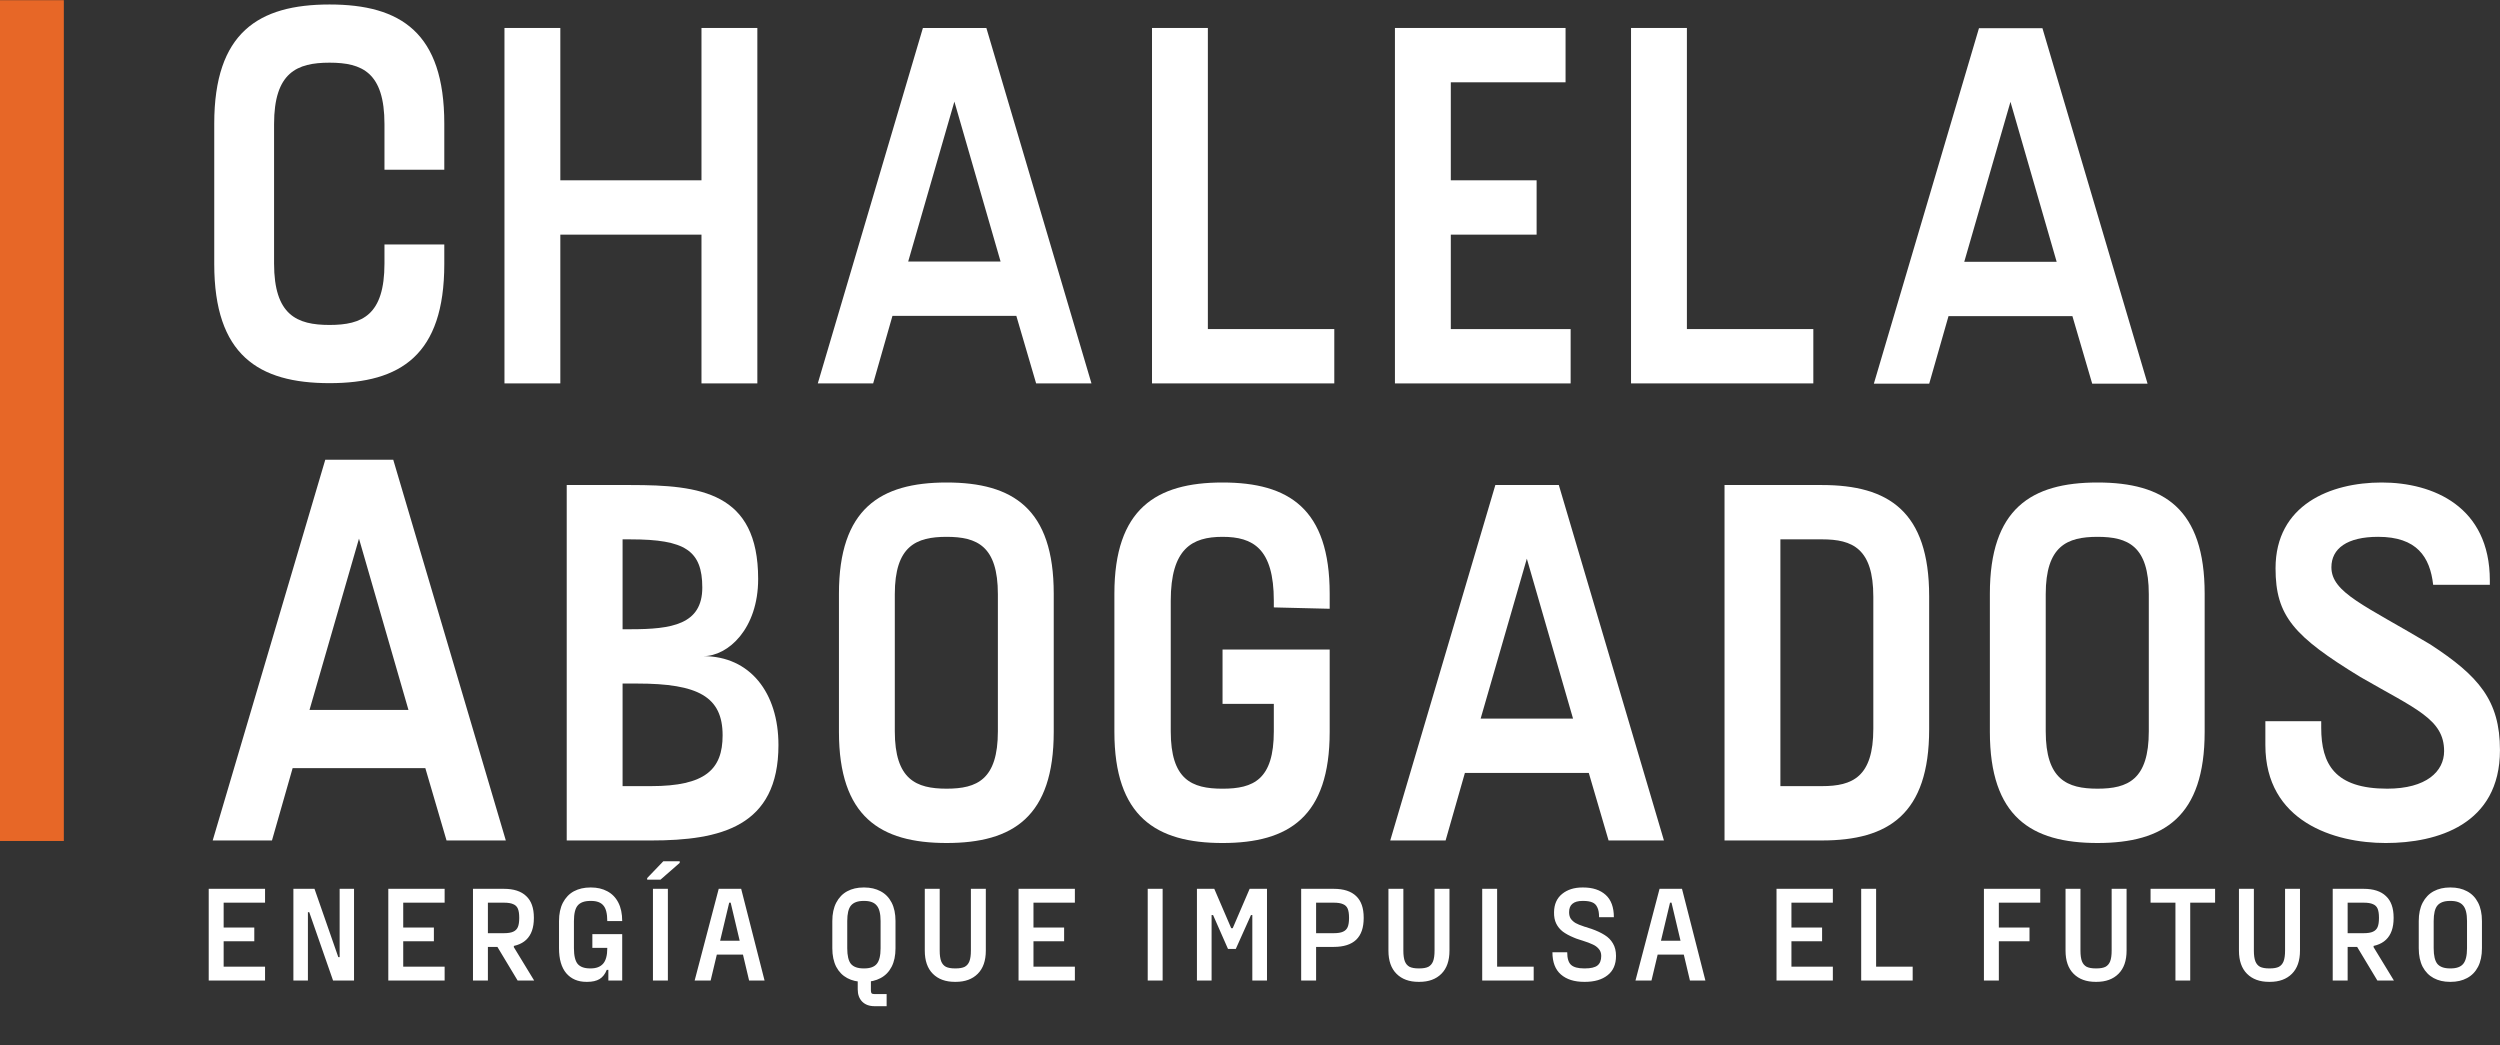 <svg xmlns="http://www.w3.org/2000/svg" width="244" height="102" viewBox="0 0 244 102" fill="none"><rect x="0" y="0" width="244" height="102" fill="#333333" stroke="none"/><g clip-path="url(#clip0_572_1608)"><path d="M37.524 23.858V25.717C37.524 30.76 35.348 31.715 32.163 31.715C28.977 31.715 26.749 30.759 26.749 25.717V12.115C26.749 7.072 28.979 6.117 32.163 6.117C35.347 6.117 37.524 7.073 37.524 12.115V16.563H43.363V12.061C43.363 3.197 39.116 0.438 32.163 0.438C25.209 0.438 20.91 3.197 20.91 12.063V25.771C20.91 34.635 25.209 37.396 32.163 37.396C39.116 37.396 43.363 34.636 43.363 25.771V23.859H37.524V23.858Z" fill="white"></path><path d="M49.236 37.422V2.73H54.688V17.598H68.465V2.73H73.917V37.42H68.465V22.901H54.688V37.42H49.236V37.422Z" fill="white"></path><path d="M79.816 37.422L90.075 2.732H96.27L106.528 37.422H101.126L99.194 30.83H87.103L85.22 37.422H79.818H79.816ZM88.638 25.527H97.657L93.148 9.916L88.639 25.527H88.638Z" fill="white"></path><path d="M112.436 37.422V2.73H117.887V32.117H130.227V37.42H112.436V37.422Z" fill="white"></path><path d="M136.146 37.422V2.73H152.798V8.033H141.598V17.598H149.973V22.901H141.598V32.119H153.294V37.422H136.148H136.146Z" fill="white"></path><path d="M159.189 37.422V2.73H164.641V32.117H176.981V37.42H159.189V37.422Z" fill="white"></path><path d="M182.889 37.444L193.147 2.754H199.342L209.601 37.444H204.198L202.266 30.852H190.175L188.292 37.444H182.89H182.889ZM191.71 25.551H200.73L196.221 9.939L191.711 25.551H191.71Z" fill="white"></path><path d="M20.759 82.029L31.746 44.873H38.382L49.368 82.029H43.582L41.512 74.969H28.561L26.544 82.029H20.758H20.759ZM30.207 69.291H39.867L35.037 52.57L30.207 69.291Z" fill="white"></path><path d="M55.312 82.029V47.339H61.557C68.347 47.339 73.996 48.032 73.996 56.508C73.996 61.364 71.071 64.04 68.643 64.04C73.202 64.04 75.977 67.608 75.977 72.713C75.977 80.692 70.329 82.03 63.538 82.03H55.312V82.029ZM60.764 61.414H61.557C65.522 61.414 68.544 60.967 68.544 57.349C68.544 53.732 66.858 52.642 61.557 52.642H60.764V61.414ZM60.764 76.726H63.54C68.843 76.726 70.527 75.09 70.527 71.77C70.527 68.004 68.148 66.715 62.202 66.715H60.764V76.726Z" fill="white"></path><path d="M81.881 71.424V57.945C81.881 49.669 85.895 47.092 92.388 47.092C98.88 47.092 102.845 49.669 102.845 57.945V71.424C102.845 79.7 98.88 82.277 92.388 82.277C85.895 82.277 81.881 79.7 81.881 71.424ZM97.393 71.375V57.995C97.393 53.287 95.362 52.395 92.388 52.395C89.414 52.395 87.333 53.287 87.333 57.995V71.375C87.333 76.082 89.414 76.975 92.388 76.975C95.362 76.975 97.393 76.084 97.393 71.375Z" fill="white"></path><path d="M108.764 71.424V57.945C108.764 49.669 112.828 47.092 119.32 47.092C125.812 47.092 129.777 49.669 129.777 57.945V59.416L124.325 59.283V58.64C124.325 53.535 122.294 52.395 119.32 52.395C116.346 52.395 114.265 53.535 114.265 58.64V71.376C114.265 76.084 116.296 76.977 119.32 76.977C122.344 76.977 124.325 76.085 124.325 71.376V68.7H119.32V63.397H129.777V71.426C129.777 79.701 125.812 82.278 119.32 82.278C112.828 82.278 108.764 79.701 108.764 71.426V71.424Z" fill="white"></path><path d="M135.688 82.029L145.946 47.339H152.141L162.4 82.029H156.997L155.065 75.437H142.974L141.091 82.029H135.689H135.688ZM144.509 70.136H153.529L149.019 54.526L144.51 70.136H144.509Z" fill="white"></path><path d="M168.314 82.029V47.339H177.829C184.321 47.339 188.286 49.916 188.286 58.191V71.176C188.286 79.452 184.321 82.029 177.829 82.029H168.314ZM173.766 76.726H177.83C180.804 76.726 182.836 75.834 182.836 71.127V58.241C182.836 53.533 180.804 52.64 177.83 52.64H173.766V76.726Z" fill="white"></path><path d="M194.211 71.424V57.945C194.211 49.669 198.225 47.092 204.718 47.092C211.21 47.092 215.175 49.669 215.175 57.945V71.424C215.175 79.7 211.21 82.277 204.718 82.277C198.225 82.277 194.211 79.7 194.211 71.424ZM209.723 71.375V57.995C209.723 53.287 207.692 52.395 204.718 52.395C201.744 52.395 199.663 53.287 199.663 57.995V71.375C199.663 76.082 201.744 76.975 204.718 76.975C207.692 76.975 209.723 76.084 209.723 71.375Z" fill="white"></path><path d="M237.209 62.901C230.815 59.085 227.545 57.846 227.545 55.368C227.545 53.533 229.082 52.394 232.104 52.394C235.876 52.394 237.166 54.343 237.476 57.074H243.008V56.656C243.008 49.421 237.457 47.092 232.451 47.092C227.446 47.092 222.093 49.272 222.093 55.467C222.093 60.125 223.878 62.108 230.369 66.073C235.771 69.196 238.545 70.187 238.545 73.308C238.545 75.29 236.81 76.975 232.994 76.975C227.89 76.975 226.551 74.597 226.551 71.029V70.388H221.1V72.714C221.1 80.198 227.84 82.278 232.845 82.278C237.851 82.278 243.996 80.494 243.996 73.209C243.996 68.353 241.915 65.974 237.206 62.901H237.209Z" fill="white"></path><path d="M-0.001 82.079H6.23L6.23 0.018H-0.001L-0.001 82.079Z" fill="#E76727"></path><path d="M20.371 95.698V86.749H25.869V88.101H21.303L21.828 87.615V90.988L21.303 90.528H24.819V91.867H21.303L21.828 91.394V94.832L21.303 94.347H25.869V95.698H20.371ZM28.635 95.698V86.749H30.695L33.018 93.415H33.149V86.749H34.553V95.698H32.506L30.183 89.032H30.052V95.698H28.635ZM37.898 95.698V86.749H43.396V88.101H38.83L39.355 87.615V90.988L38.83 90.528H42.347V91.867H38.83L39.355 91.394V94.832L38.83 94.347H43.396V95.698H37.898ZM46.163 95.698V86.749H49.18C50.143 86.749 50.869 86.986 51.359 87.458C51.857 87.922 52.106 88.621 52.106 89.557V89.61C52.106 90.546 51.857 91.25 51.359 91.722C50.869 92.186 50.143 92.418 49.18 92.418H47.094L47.619 91.919V95.698H46.163ZM50.519 95.698L48.026 91.552L50.151 91.421V92.444L52.133 95.698H50.519ZM47.619 91.604L47.094 91.079H49.18C49.574 91.079 49.876 91.031 50.086 90.935C50.304 90.839 50.458 90.686 50.545 90.476C50.633 90.266 50.676 89.977 50.676 89.61V89.557C50.676 89.19 50.633 88.901 50.545 88.691C50.458 88.481 50.304 88.333 50.086 88.245C49.876 88.149 49.574 88.101 49.18 88.101H47.094L47.619 87.563V91.604ZM57.236 95.829C56.406 95.829 55.749 95.549 55.268 94.99C54.796 94.43 54.56 93.616 54.56 92.549V89.898C54.56 89.19 54.687 88.591 54.94 88.101C55.203 87.602 55.561 87.231 56.016 86.986C56.48 86.741 57.013 86.618 57.617 86.618H57.696C58.291 86.618 58.816 86.741 59.27 86.986C59.734 87.231 60.093 87.598 60.346 88.088C60.6 88.578 60.727 89.181 60.727 89.898H59.27C59.27 89.172 59.144 88.665 58.89 88.376C58.645 88.079 58.247 87.93 57.696 87.93H57.617C57.048 87.93 56.637 88.079 56.384 88.376C56.139 88.665 56.016 89.172 56.016 89.898V92.549C56.016 93.275 56.139 93.787 56.384 94.084C56.637 94.373 57.04 94.517 57.591 94.517H57.656C58.181 94.517 58.579 94.369 58.85 94.071C59.13 93.765 59.27 93.258 59.27 92.549V92.09L59.808 92.51H57.814V91.171H60.727V95.698H59.375V94.662H59.218C59.06 95.064 58.829 95.362 58.522 95.554C58.216 95.738 57.814 95.829 57.315 95.829H57.236ZM63.728 95.698V86.749H65.185V95.698H63.728ZM63.164 85.857V85.7L64.739 84.059H66.34V84.217L64.463 85.857H63.164ZM69.228 93.166L69.582 91.814H72.863L73.217 93.166H69.228ZM70.147 86.749H72.338L74.621 95.698H73.112L71.314 88.101H71.17L69.359 95.698H67.798L70.147 86.749ZM85.354 98.204C84.847 98.204 84.445 98.056 84.147 97.758C83.859 97.461 83.714 97.063 83.714 96.564V95.449H85V96.656C85 96.796 85.022 96.892 85.066 96.945C85.118 96.997 85.219 97.023 85.368 97.023H86.535V98.204H85.354ZM84.278 95.829C83.675 95.829 83.146 95.707 82.691 95.462C82.236 95.217 81.877 94.85 81.615 94.36C81.361 93.861 81.234 93.258 81.234 92.549V89.898C81.234 89.19 81.361 88.591 81.615 88.101C81.877 87.602 82.236 87.231 82.691 86.986C83.146 86.741 83.675 86.618 84.278 86.618H84.357C84.961 86.618 85.49 86.741 85.945 86.986C86.409 87.231 86.767 87.598 87.021 88.088C87.275 88.578 87.401 89.181 87.401 89.898V92.549C87.401 93.266 87.275 93.87 87.021 94.36C86.767 94.85 86.409 95.217 85.945 95.462C85.49 95.707 84.961 95.829 84.357 95.829H84.278ZM84.357 94.517C84.917 94.517 85.32 94.373 85.564 94.084C85.818 93.787 85.945 93.275 85.945 92.549V89.898C85.945 89.172 85.818 88.665 85.564 88.376C85.32 88.079 84.917 87.93 84.357 87.93H84.278C83.719 87.93 83.312 88.079 83.058 88.376C82.813 88.665 82.691 89.172 82.691 89.898V92.549C82.691 93.275 82.813 93.787 83.058 94.084C83.312 94.373 83.719 94.517 84.278 94.517H84.357ZM93.198 95.829C92.288 95.829 91.571 95.567 91.046 95.042C90.521 94.517 90.259 93.765 90.259 92.785V86.749H91.715V92.785C91.715 93.223 91.763 93.568 91.859 93.822C91.956 94.067 92.109 94.246 92.319 94.36C92.537 94.465 92.83 94.517 93.198 94.517H93.276C93.653 94.517 93.946 94.465 94.156 94.36C94.366 94.246 94.519 94.067 94.615 93.822C94.711 93.568 94.759 93.223 94.759 92.785V86.749H96.216V92.785C96.216 93.765 95.953 94.517 95.428 95.042C94.904 95.567 94.186 95.829 93.276 95.829H93.198ZM99.41 95.698V86.749H104.908V88.101H100.342L100.867 87.615V90.988L100.342 90.528H103.858V91.867H100.342L100.867 91.394V94.832L100.342 94.347H104.908V95.698H99.41ZM112.017 95.698V86.749H113.473V95.698H112.017ZM116.821 95.698V86.749H118.514L120.167 90.594H120.312L121.965 86.749H123.658V95.698H122.227V89.308H122.096L120.613 92.615H119.852L118.396 89.308H118.251V95.698H116.821ZM126.994 95.698V86.749H130.17C131.141 86.749 131.871 86.986 132.361 87.458C132.851 87.922 133.096 88.621 133.096 89.557V89.61C133.096 90.546 132.851 91.25 132.361 91.722C131.871 92.186 131.141 92.418 130.17 92.418H127.926L128.451 91.919V95.698H126.994ZM128.451 91.604L127.926 91.079H130.17C130.564 91.079 130.865 91.031 131.075 90.935C131.294 90.839 131.447 90.686 131.535 90.476C131.622 90.266 131.666 89.977 131.666 89.61V89.557C131.666 89.19 131.622 88.901 131.535 88.691C131.447 88.481 131.294 88.333 131.075 88.245C130.865 88.149 130.564 88.101 130.17 88.101H127.926L128.451 87.563V91.604ZM138.451 95.829C137.541 95.829 136.824 95.567 136.299 95.042C135.774 94.517 135.511 93.765 135.511 92.785V86.749H136.968V92.785C136.968 93.223 137.016 93.568 137.112 93.822C137.208 94.067 137.361 94.246 137.571 94.36C137.79 94.465 138.083 94.517 138.451 94.517H138.529C138.905 94.517 139.198 94.465 139.408 94.36C139.618 94.246 139.771 94.067 139.868 93.822C139.964 93.568 140.012 93.223 140.012 92.785V86.749H141.469V92.785C141.469 93.765 141.206 94.517 140.681 95.042C140.156 95.567 139.439 95.829 138.529 95.829H138.451ZM144.663 95.698V86.749H146.119V94.767L145.595 94.347H149.688V95.698H144.663ZM154.613 95.829C153.651 95.829 152.894 95.589 152.343 95.108C151.792 94.627 151.517 93.905 151.517 92.943H152.96C152.96 93.538 153.087 93.949 153.34 94.176C153.594 94.404 154.018 94.517 154.613 94.517H154.692C155.252 94.517 155.654 94.425 155.899 94.242C156.153 94.049 156.28 93.734 156.28 93.297C156.28 93.017 156.197 92.785 156.03 92.602C155.873 92.418 155.672 92.273 155.427 92.169C155.191 92.055 154.876 91.937 154.482 91.814C154.307 91.762 154.172 91.718 154.075 91.683C153.997 91.657 153.918 91.631 153.839 91.604C153.76 91.569 153.686 91.539 153.616 91.513C153.17 91.329 152.807 91.132 152.527 90.922C152.247 90.703 152.033 90.441 151.884 90.135C151.735 89.829 151.665 89.461 151.674 89.032C151.683 88.263 151.945 87.668 152.461 87.248C152.977 86.828 153.638 86.618 154.443 86.618H154.521C155.449 86.618 156.179 86.859 156.713 87.34C157.246 87.821 157.513 88.547 157.513 89.518H156.07C156.07 89.107 156.013 88.788 155.899 88.56C155.794 88.324 155.632 88.162 155.414 88.075C155.195 87.978 154.898 87.93 154.521 87.93H154.443C154.014 87.93 153.69 88.022 153.472 88.206C153.253 88.381 153.144 88.656 153.144 89.032C153.144 89.295 153.201 89.509 153.314 89.675C153.437 89.842 153.594 89.982 153.787 90.095C153.979 90.2 154.224 90.301 154.521 90.397C154.574 90.415 154.622 90.432 154.666 90.45C154.718 90.467 154.771 90.48 154.823 90.489C154.911 90.524 154.998 90.555 155.086 90.581C155.173 90.607 155.256 90.633 155.335 90.66C155.851 90.843 156.28 91.044 156.621 91.263C156.962 91.473 157.229 91.744 157.421 92.077C157.622 92.409 157.723 92.816 157.723 93.297C157.723 94.128 157.448 94.758 156.896 95.186C156.354 95.615 155.619 95.829 154.692 95.829H154.613ZM161.053 93.166L161.408 91.814H164.688L165.042 93.166H161.053ZM161.972 86.749H164.163L166.446 95.698H164.937L163.14 88.101H162.995L161.185 95.698H159.623L161.972 86.749ZM173.388 95.698V86.749H178.886V88.101H174.319L174.844 87.615V90.988L174.319 90.528H177.836V91.867H174.319L174.844 91.394V94.832L174.319 94.347H178.886V95.698H173.388ZM181.652 95.698V86.749H183.108V94.767L182.583 94.347H186.677V95.698H181.652ZM193.631 95.698V86.749H199.129V88.101H194.562L195.087 87.615V90.988L194.562 90.528H198.079V91.867H194.562L195.087 91.394V95.698H193.631ZM204.536 95.829C203.626 95.829 202.909 95.567 202.384 95.042C201.859 94.517 201.597 93.765 201.597 92.785V86.749H203.053V92.785C203.053 93.223 203.101 93.568 203.197 93.822C203.294 94.067 203.447 94.246 203.657 94.36C203.875 94.465 204.168 94.517 204.536 94.517H204.614C204.991 94.517 205.284 94.465 205.494 94.36C205.704 94.246 205.857 94.067 205.953 93.822C206.049 93.568 206.097 93.223 206.097 92.785V86.749H207.554V92.785C207.554 93.765 207.291 94.517 206.766 95.042C206.242 95.567 205.524 95.829 204.614 95.829H204.536ZM212.323 95.698V87.615L212.874 88.101H209.895V86.749H216.193V88.101H213.215L213.766 87.615V95.698H212.323ZM221.461 95.829C220.551 95.829 219.834 95.567 219.309 95.042C218.784 94.517 218.522 93.765 218.522 92.785V86.749H219.978V92.785C219.978 93.223 220.026 93.568 220.123 93.822C220.219 94.067 220.372 94.246 220.582 94.36C220.8 94.465 221.094 94.517 221.461 94.517H221.54C221.916 94.517 222.209 94.465 222.419 94.36C222.629 94.246 222.782 94.067 222.878 93.822C222.974 93.568 223.022 93.223 223.022 92.785V86.749H224.479V92.785C224.479 93.765 224.216 94.517 223.692 95.042C223.167 95.567 222.449 95.829 221.54 95.829H221.461ZM227.673 95.698V86.749H230.691C231.653 86.749 232.379 86.986 232.869 87.458C233.368 87.922 233.617 88.621 233.617 89.557V89.61C233.617 90.546 233.368 91.25 232.869 91.722C232.379 92.186 231.653 92.418 230.691 92.418H228.605L229.13 91.919V95.698H227.673ZM232.03 95.698L229.536 91.552L231.662 91.421V92.444L233.644 95.698H232.03ZM229.13 91.604L228.605 91.079H230.691C231.085 91.079 231.387 91.031 231.597 90.935C231.815 90.839 231.968 90.686 232.056 90.476C232.143 90.266 232.187 89.977 232.187 89.61V89.557C232.187 89.19 232.143 88.901 232.056 88.691C231.968 88.481 231.815 88.333 231.597 88.245C231.387 88.149 231.085 88.101 230.691 88.101H228.605L229.13 87.563V91.604ZM239.115 95.829C238.511 95.829 237.982 95.707 237.527 95.462C237.072 95.217 236.713 94.85 236.451 94.36C236.197 93.861 236.07 93.258 236.07 92.549V89.898C236.07 89.19 236.197 88.591 236.451 88.101C236.713 87.602 237.072 87.231 237.527 86.986C237.982 86.741 238.511 86.618 239.115 86.618H239.193C239.797 86.618 240.326 86.741 240.781 86.986C241.245 87.231 241.603 87.598 241.857 88.088C242.111 88.578 242.238 89.181 242.238 89.898V92.549C242.238 93.266 242.111 93.87 241.857 94.36C241.603 94.85 241.245 95.217 240.781 95.462C240.326 95.707 239.797 95.829 239.193 95.829H239.115ZM239.193 94.517C239.753 94.517 240.156 94.373 240.401 94.084C240.654 93.787 240.781 93.275 240.781 92.549V89.898C240.781 89.172 240.654 88.665 240.401 88.376C240.156 88.079 239.753 87.93 239.193 87.93H239.115C238.555 87.93 238.148 88.079 237.894 88.376C237.649 88.665 237.527 89.172 237.527 89.898V92.549C237.527 93.275 237.649 93.787 237.894 94.084C238.148 94.373 238.555 94.517 239.115 94.517H239.193Z" fill="white"></path></g><defs><clipPath id="clip0_572_1608"><rect width="244" height="102.004" fill="white"></rect></clipPath></defs></svg>